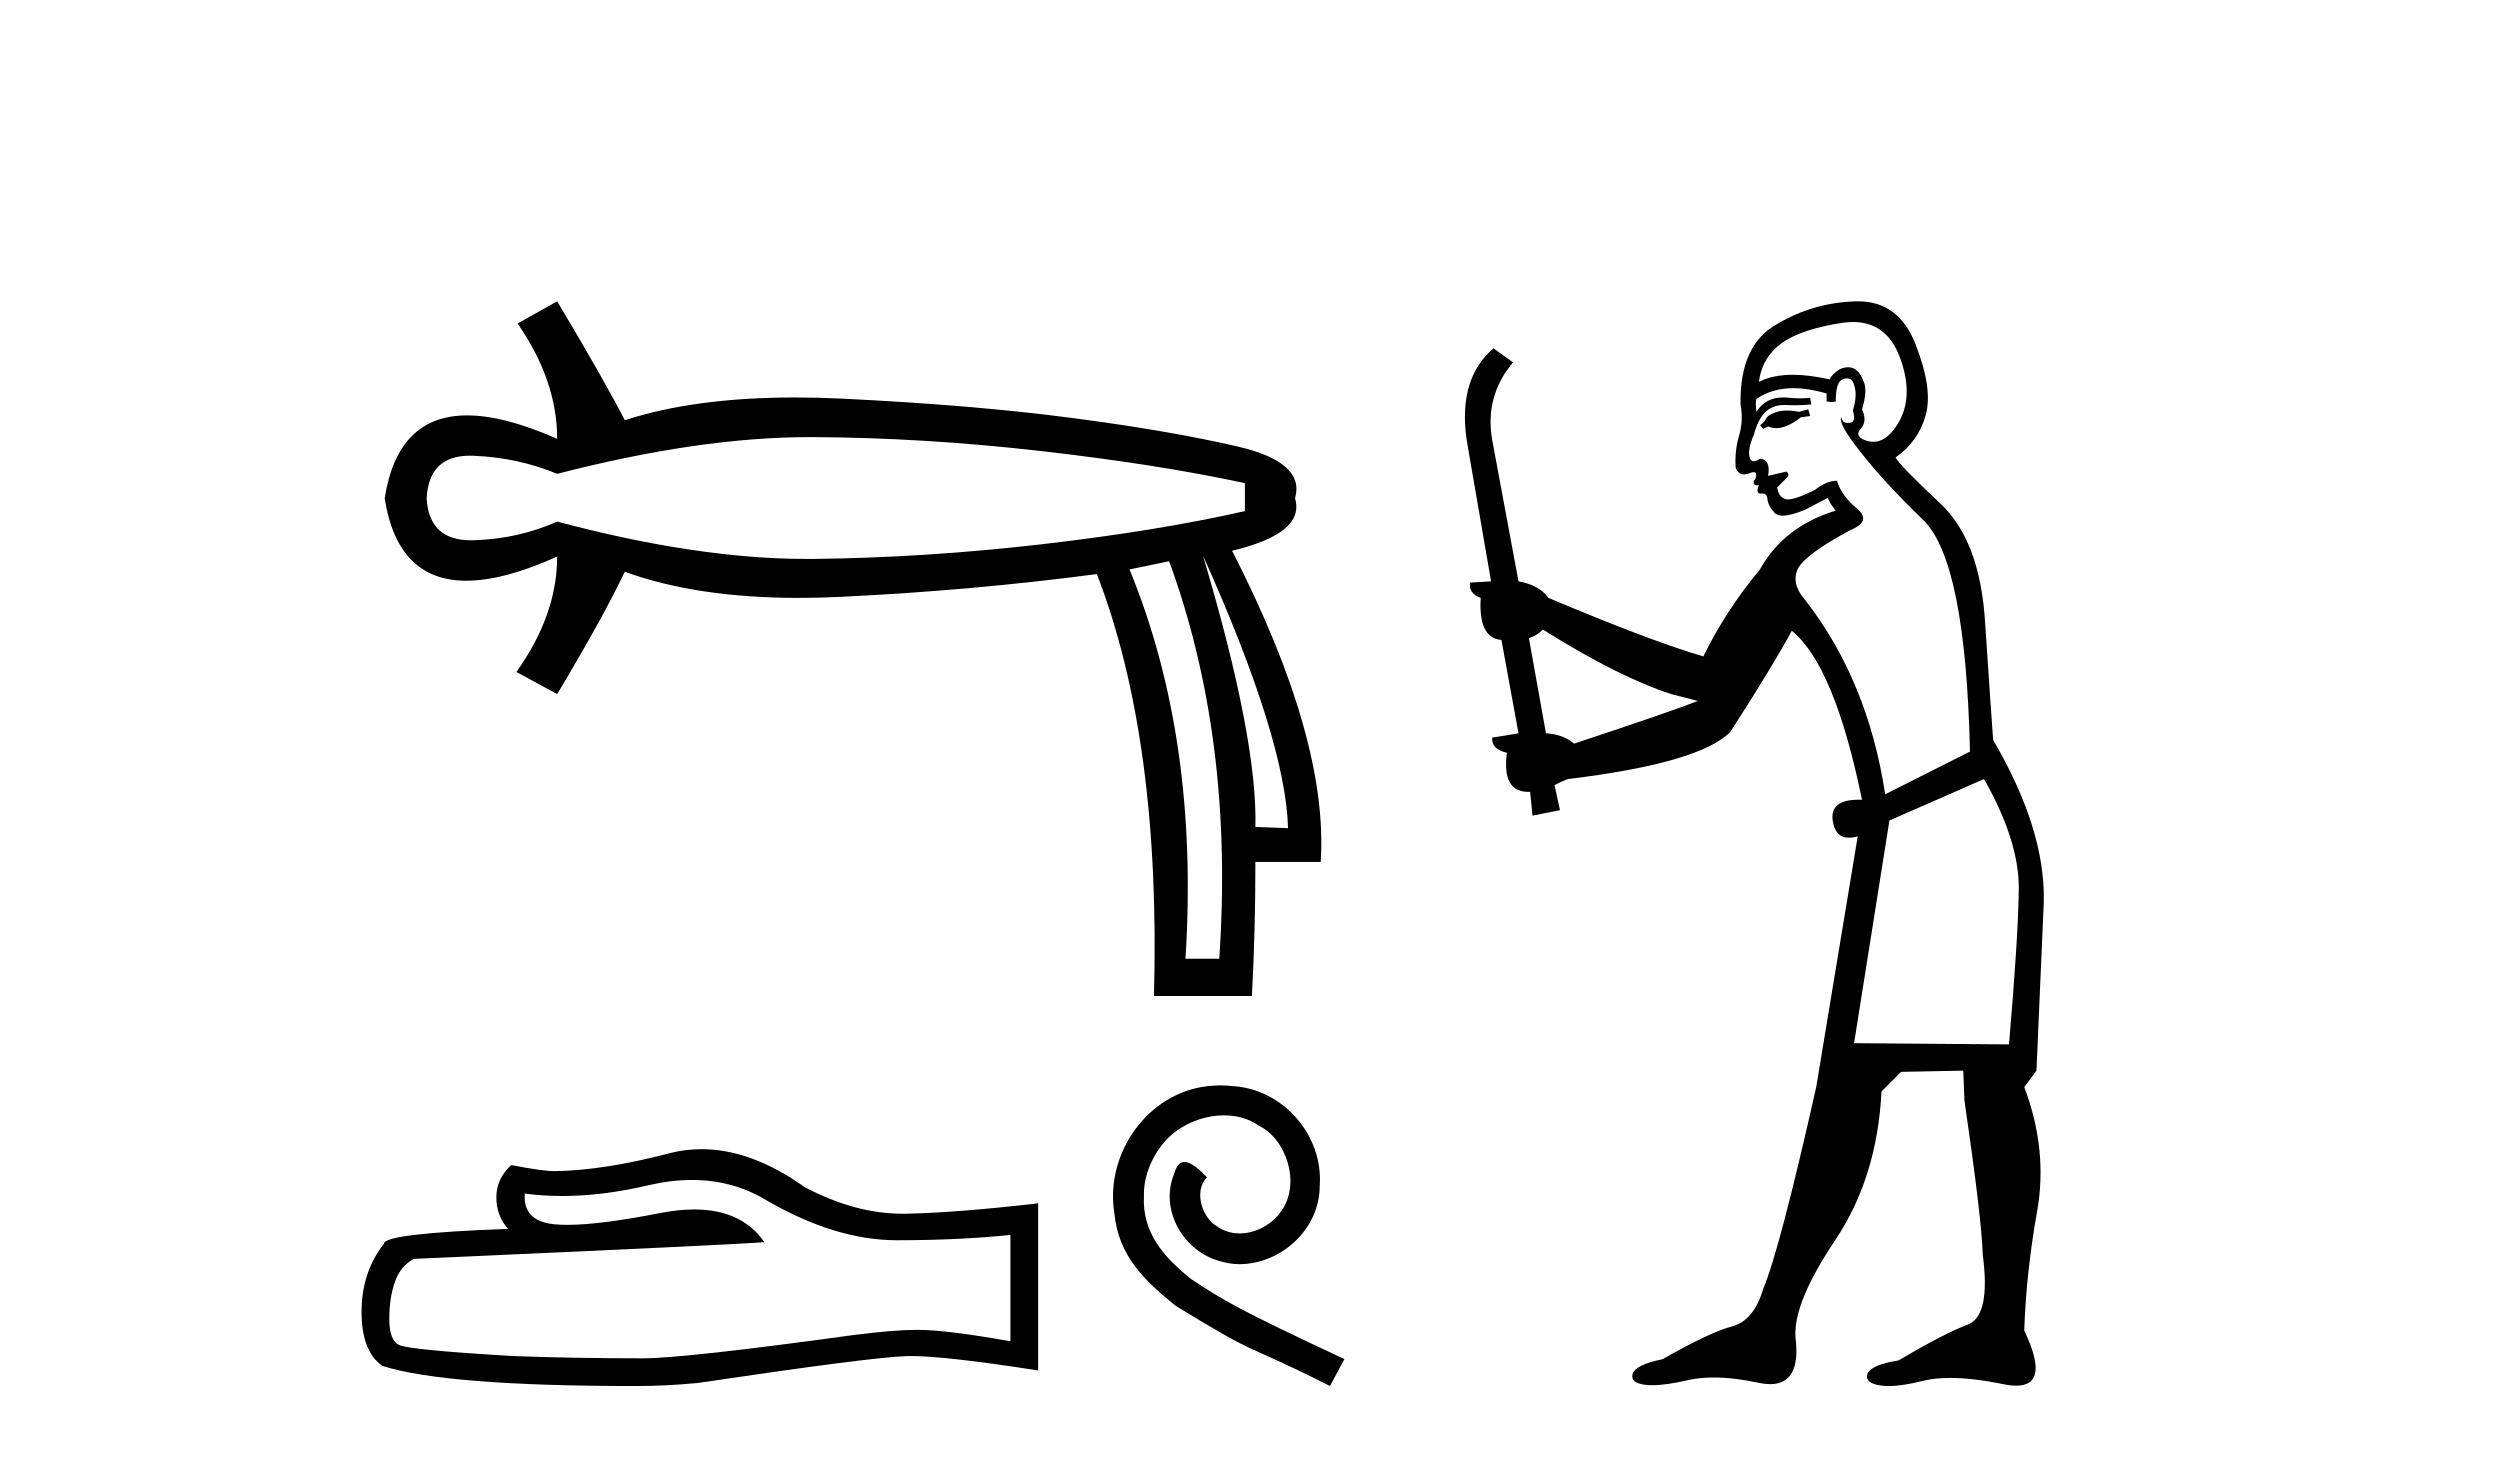 <?xml version='1.0' encoding='UTF-8' standalone='yes'?><svg xmlns='http://www.w3.org/2000/svg' xmlns:xlink='http://www.w3.org/1999/xlink' width='70.0' height='41.0' ><path d='M 22.669 12.239 Q 22.717 12.239 22.765 12.239 Q 25.882 12.255 29.162 12.631 Q 32.442 13.006 34.857 13.528 L 34.857 14.311 Q 32.409 14.866 29.146 15.242 Q 25.882 15.617 22.765 15.65 Q 22.674 15.65 22.581 15.65 Q 19.529 15.65 15.601 14.605 Q 14.492 15.095 13.252 15.127 Q 13.219 15.128 13.187 15.128 Q 12.01 15.128 11.946 13.952 Q 12.009 12.759 13.159 12.759 Q 13.205 12.759 13.252 12.761 Q 14.492 12.81 15.601 13.267 Q 19.586 12.239 22.669 12.239 ZM 33.682 15.552 Q 35.999 20.708 36.065 23.189 L 36.065 23.189 L 35.151 23.156 Q 35.216 20.708 33.682 15.552 ZM 32.736 15.715 Q 34.563 20.708 34.139 26.844 L 33.193 26.844 Q 33.584 20.708 31.626 15.943 L 32.736 15.715 ZM 15.601 8.437 L 14.492 9.057 Q 15.601 10.656 15.601 12.288 Q 14.117 11.631 13.081 11.631 Q 11.133 11.631 10.771 13.952 Q 11.131 16.26 13.057 16.26 Q 14.1 16.26 15.601 15.584 L 15.601 15.584 Q 15.601 17.216 14.459 18.815 L 15.601 19.435 Q 16.907 17.249 17.494 16.009 Q 19.501 16.741 22.374 16.741 Q 22.96 16.741 23.581 16.71 Q 27.253 16.531 30.712 16.074 Q 32.507 20.708 32.311 27.888 L 35.053 27.888 Q 35.151 26.093 35.151 24.135 L 36.979 24.135 Q 37.207 20.708 34.498 15.421 Q 36.554 14.932 36.261 13.952 Q 36.554 12.941 34.645 12.5 Q 32.736 12.059 29.994 11.7 Q 27.253 11.341 23.581 11.162 Q 22.897 11.129 22.256 11.129 Q 19.459 11.129 17.494 11.766 Q 16.907 10.623 15.601 8.437 Z' style='fill:#000000;stroke:none' /><path d='M 19.374 33.039 Q 20.521 33.039 21.467 33.611 Q 23.391 34.727 25.113 34.727 Q 26.846 34.727 28.292 34.578 L 28.292 37.555 Q 26.495 37.236 25.698 37.236 L 25.677 37.236 Q 25.028 37.236 23.869 37.385 Q 19.16 38.033 18.001 38.033 Q 16.077 38.033 14.376 37.97 Q 11.464 37.799 11.177 37.661 Q 10.9 37.534 10.9 36.928 Q 10.9 36.332 11.06 35.886 Q 11.219 35.439 11.591 35.248 Q 20.691 34.844 21.403 34.78 Q 20.769 33.865 19.438 33.865 Q 19.006 33.865 18.501 33.962 Q 16.806 34.296 15.887 34.296 Q 15.694 34.296 15.535 34.281 Q 14.631 34.196 14.695 33.42 L 14.695 33.42 Q 15.203 33.488 15.744 33.488 Q 16.879 33.488 18.161 33.186 Q 18.793 33.039 19.374 33.039 ZM 19.645 32.177 Q 19.184 32.177 18.735 32.293 Q 16.917 32.771 15.535 32.792 Q 15.195 32.792 14.313 32.622 Q 13.898 33.005 13.898 33.526 Q 13.898 34.047 14.228 34.408 Q 10.751 34.536 10.751 34.823 Q 10.124 35.62 10.124 36.736 Q 10.124 37.842 10.709 38.246 Q 12.474 38.809 17.799 38.809 Q 18.65 38.809 19.532 38.724 Q 24.465 37.991 25.411 37.97 Q 25.455 37.969 25.504 37.969 Q 26.476 37.969 29.068 38.373 L 29.068 33.675 L 29.046 33.696 Q 26.825 33.951 25.421 33.983 Q 25.349 33.985 25.277 33.985 Q 23.942 33.985 22.53 33.239 Q 21.036 32.177 19.645 32.177 Z' style='fill:#000000;stroke:none' /><path d='M 34.177 30.39 C 34.06 30.39 33.943 30.401 33.826 30.411 C 32.136 30.592 30.935 32.303 31.201 33.962 C 31.318 35.195 32.083 35.886 32.923 36.566 C 35.421 38.097 34.719 37.534 37.239 38.809 L 37.643 38.055 C 34.645 36.651 34.283 36.428 33.348 35.812 C 32.583 35.195 31.977 34.515 32.03 33.483 C 32.009 32.771 32.434 32.038 32.912 31.687 C 33.295 31.4 33.784 31.23 34.262 31.23 C 34.624 31.23 34.964 31.315 35.261 31.527 C 36.016 31.9 36.431 33.133 35.878 33.909 C 35.623 34.281 35.166 34.536 34.709 34.536 C 34.485 34.536 34.262 34.472 34.071 34.334 C 33.688 34.121 33.401 33.377 33.794 32.963 C 33.614 32.771 33.359 32.537 33.167 32.537 C 33.04 32.537 32.944 32.633 32.88 32.856 C 32.455 33.877 33.135 35.036 34.156 35.312 C 34.337 35.365 34.517 35.397 34.698 35.397 C 35.867 35.397 36.952 34.419 36.952 33.207 C 37.058 31.793 35.931 30.496 34.517 30.411 C 34.411 30.401 34.294 30.39 34.177 30.39 Z' style='fill:#000000;stroke:none' /><path d='M 50.632 11.461 L 50.376 11.53 Q 50.197 11.495 50.043 11.495 Q 49.889 11.495 49.761 11.53 Q 49.505 11.615 49.454 11.717 Q 49.402 11.82 49.283 11.905 L 49.368 12.008 L 49.505 11.94 Q 49.612 11.988 49.734 11.988 Q 50.037 11.988 50.427 11.683 L 50.684 11.649 L 50.632 11.461 ZM 51.881 9.016 Q 52.804 9.016 53.178 9.958 Q 53.588 11.017 53.195 11.769 Q 52.867 12.37 52.451 12.37 Q 52.347 12.37 52.238 12.332 Q 51.948 12.23 52.067 12.042 Q 52.306 11.82 52.136 11.461 Q 52.306 10.915 52.17 10.658 Q 52.032 10.283 51.748 10.283 Q 51.644 10.283 51.521 10.334 Q 51.299 10.47 51.23 10.624 Q 50.657 10.494 50.2 10.494 Q 49.636 10.494 49.249 10.693 Q 49.334 10.009 49.898 9.599 Q 50.462 9.206 51.606 9.036 Q 51.749 9.016 51.881 9.016 ZM 43.202 17.628 Q 45.32 18.96 46.806 19.438 L 47.541 19.626 Q 46.806 19.917 44.073 20.822 Q 43.783 20.566 43.287 20.532 L 42.809 17.867 Q 43.031 17.799 43.202 17.628 ZM 51.72 10.595 Q 51.865 10.595 51.914 10.778 Q 52.016 11.068 51.879 11.495 Q 51.982 11.82 51.794 11.837 Q 51.762 11.842 51.735 11.842 Q 51.584 11.842 51.555 11.683 L 51.555 11.683 Q 51.469 11.871 52.084 12.64 Q 52.682 13.426 53.861 14.57 Q 55.039 15.732 55.159 21.044 L 52.785 22.24 Q 52.306 19.08 50.564 16.825 Q 50.137 16.347 50.342 15.92 Q 50.564 15.51 51.811 14.843 Q 52.426 14.587 51.982 14.228 Q 51.555 13.87 51.435 13.46 Q 51.145 13.46 50.82 13.716 Q 50.284 13.984 50.063 13.984 Q 50.016 13.984 49.983 13.972 Q 49.795 13.904 49.761 13.648 L 50.017 13.391 Q 50.137 13.289 50.017 13.204 L 49.505 13.323 Q 49.59 12.879 49.283 12.845 Q 49.175 12.914 49.106 12.914 Q 49.021 12.914 48.993 12.811 Q 48.924 12.589 49.112 12.162 Q 49.215 11.752 49.437 11.53 Q 49.642 11.34 49.963 11.34 Q 49.99 11.34 50.017 11.342 Q 50.137 11.347 50.255 11.347 Q 50.49 11.347 50.718 11.325 L 50.684 11.137 Q 50.555 11.154 50.406 11.154 Q 50.257 11.154 50.086 11.137 Q 50.006 11.128 49.932 11.128 Q 49.433 11.128 49.18 11.53 Q 49.146 11.273 49.18 11.171 Q 49.612 10.869 50.216 10.869 Q 50.638 10.869 51.145 11.017 L 51.145 11.239 Q 51.222 11.256 51.286 11.256 Q 51.35 11.256 51.401 11.239 Q 51.401 10.693 51.589 10.624 Q 51.662 10.595 51.72 10.595 ZM 55.552 21.813 Q 56.543 23.555 56.526 24.905 Q 56.509 26.254 56.252 29.243 L 51.914 29.209 L 52.904 22.974 L 55.552 21.813 ZM 52.028 8.437 Q 51.997 8.437 51.965 8.438 Q 50.786 8.472 49.795 9.053 Q 48.702 9.633 48.736 11.325 Q 48.822 11.786 48.685 12.23 Q 48.565 12.657 48.6 13.101 Q 48.673 13.284 48.833 13.284 Q 48.897 13.284 48.975 13.255 Q 49.055 13.22 49.103 13.22 Q 49.219 13.22 49.146 13.426 Q 49.078 13.46 49.112 13.545 Q 49.135 13.591 49.188 13.591 Q 49.215 13.591 49.249 13.579 L 49.249 13.579 Q 49.153 13.82 49.297 13.82 Q 49.306 13.82 49.317 13.819 Q 49.331 13.817 49.344 13.817 Q 49.472 13.817 49.488 13.972 Q 49.505 14.16 49.693 14.365 Q 49.767 14.439 49.917 14.439 Q 50.149 14.439 50.564 14.263 L 51.179 13.938 Q 51.23 14.092 51.401 14.297 Q 49.949 14.741 49.283 15.937 Q 48.309 17.115 47.694 18.379 Q 46.225 17.952 43.355 16.74 Q 43.099 16.381 42.518 16.278 L 41.784 12.332 Q 41.562 11.102 42.365 10.146 L 41.818 9.753 Q 40.759 10.658 41.101 12.52 L 41.75 16.278 L 41.169 16.312 Q 41.101 16.603 41.459 16.74 Q 41.391 17.867 42.04 17.918 L 42.518 20.532 Q 42.143 20.6 41.784 20.651 Q 41.75 20.976 42.194 21.078 Q 42.045 22.173 42.797 22.173 Q 42.819 22.173 42.843 22.172 L 42.911 22.838 L 43.68 22.684 L 43.526 21.984 Q 43.714 21.881 43.902 21.813 Q 47.575 21.369 48.446 20.498 Q 49.625 18.67 50.171 17.662 Q 51.367 18.636 52.136 22.394 Q 52.088 22.392 52.043 22.392 Q 51.235 22.392 51.316 22.974 Q 51.382 23.456 51.774 23.456 Q 51.882 23.456 52.016 23.419 L 52.016 23.419 L 50.854 30.439 Q 49.83 35 49.368 36.093 Q 49.112 36.964 48.514 37.135 Q 47.899 37.289 46.55 38.058 Q 45.798 38.211 45.713 38.468 Q 45.644 38.724 46.072 38.775 Q 46.159 38.786 46.265 38.786 Q 46.654 38.786 47.284 38.639 Q 47.605 38.57 47.987 38.57 Q 48.559 38.57 49.266 38.724 Q 49.428 38.756 49.565 38.756 Q 50.436 38.756 50.274 37.443 Q 50.205 36.486 51.384 34.727 Q 52.563 32.967 52.682 30.559 L 53.229 30.012 L 54.971 29.978 L 55.005 30.815 Q 55.484 34.095 55.518 35.137 Q 55.74 36.828 55.108 37.084 Q 54.459 37.323 53.16 38.092 Q 52.392 38.211 52.289 38.468 Q 52.204 38.724 52.648 38.792 Q 52.755 38.809 52.885 38.809 Q 53.276 38.809 53.878 38.656 Q 54.193 38.582 54.604 38.582 Q 55.238 38.582 56.099 38.758 Q 56.299 38.799 56.454 38.799 Q 57.414 38.799 56.679 37.255 Q 56.731 35.649 57.038 33.924 Q 57.346 32.199 56.679 30.439 L 57.021 29.978 L 57.226 25.263 Q 57.277 23.231 55.808 20.72 Q 55.74 19.797 55.586 17.474 Q 55.449 15.134 54.322 14.092 Q 53.195 13.033 53.075 12.811 Q 53.707 12.367 53.912 11.649 Q 54.134 10.915 53.639 9.651 Q 53.173 8.437 52.028 8.437 Z' style='fill:#000000;stroke:none' /></svg>